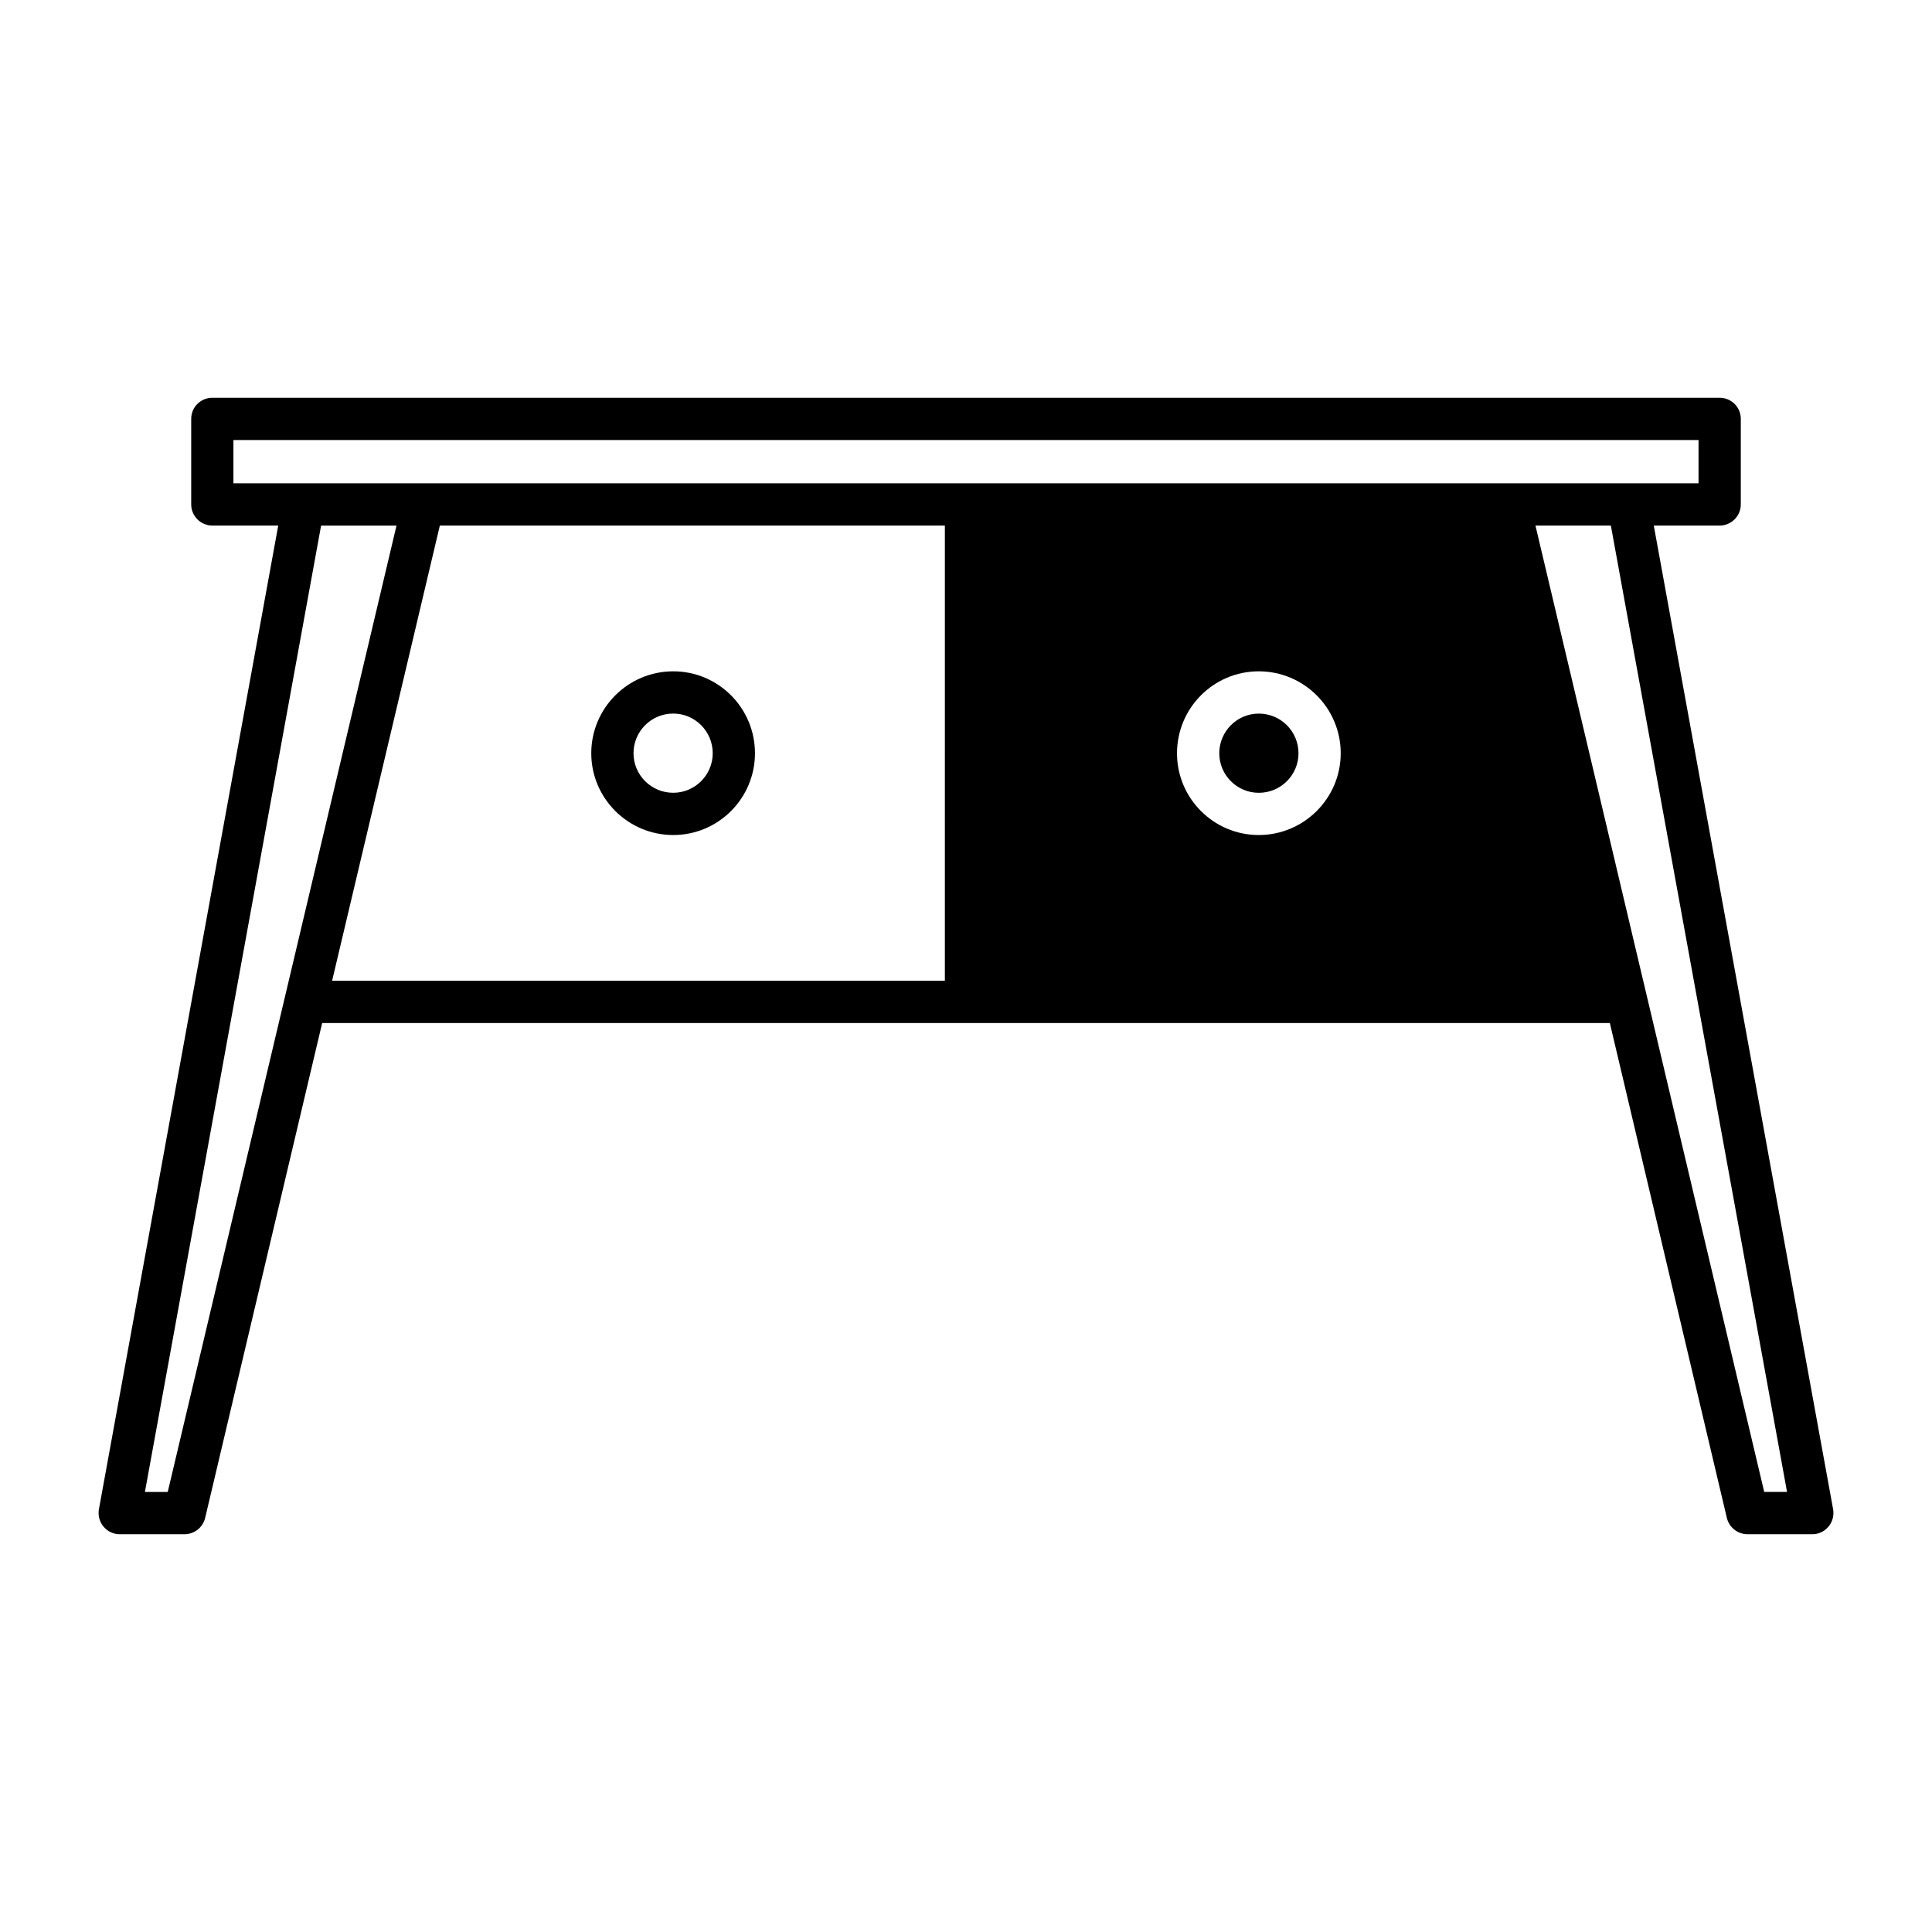 <?xml version="1.0" encoding="UTF-8"?>
<!-- Uploaded to: SVG Repo, www.svgrepo.com, Generator: SVG Repo Mixer Tools -->
<svg fill="#000000" width="800px" height="800px" version="1.1" viewBox="144 144 512 512" xmlns="http://www.w3.org/2000/svg">
 <g>
  <path d="m599.73 283.28c3.078 0 5.598-2.519 5.598-5.598v-22.672c0-3.137-2.519-5.598-5.598-5.598h-399.46c-3.078 0-5.598 2.465-5.598 5.598v22.672c0 3.078 2.519 5.598 5.598 5.598h17.465l-47.523 260.7c-0.281 1.625 0.168 3.359 1.23 4.59 1.062 1.289 2.633 2.016 4.254 2.016h17.184c2.629 0 4.871-1.793 5.484-4.309l31.012-131.16h341.25l31.012 131.16c0.621 2.516 2.859 4.309 5.492 4.309h17.184c1.625 0 3.191-0.727 4.254-2.016 1.062-1.23 1.512-2.965 1.23-4.59l-47.527-260.7zm-393.87-11.195v-11.477h388.27v11.477zm-17.41 267.3h-6.043l46.688-256.1h19.984zm205.95-135.47h-162.39l28.551-120.63 133.84-0.004zm83.184-38.625c-11.98 0-21.664-9.742-21.664-21.664 0-11.98 9.684-21.719 21.664-21.719 11.98 0 21.719 9.742 21.719 21.719 0 11.922-9.738 21.664-21.719 21.664zm140 174.09h-6.047l-60.625-256.1h19.984z"/>
  <path d="m477.59 333.11c-5.766 0-10.469 4.703-10.469 10.523 0 5.766 4.703 10.469 10.469 10.469 5.82 0 10.523-4.703 10.523-10.469 0-5.824-4.703-10.523-10.523-10.523z"/>
  <path d="m322.41 365.29c11.98 0 21.664-9.742 21.664-21.664 0-11.98-9.684-21.719-21.664-21.719-11.98 0-21.719 9.742-21.719 21.719 0 11.922 9.742 21.664 21.719 21.664zm0-32.188c5.766 0 10.469 4.703 10.469 10.523 0 5.766-4.703 10.469-10.469 10.469-5.82 0-10.523-4.703-10.523-10.469 0-5.824 4.703-10.523 10.523-10.523z"/>
 </g>
</svg>